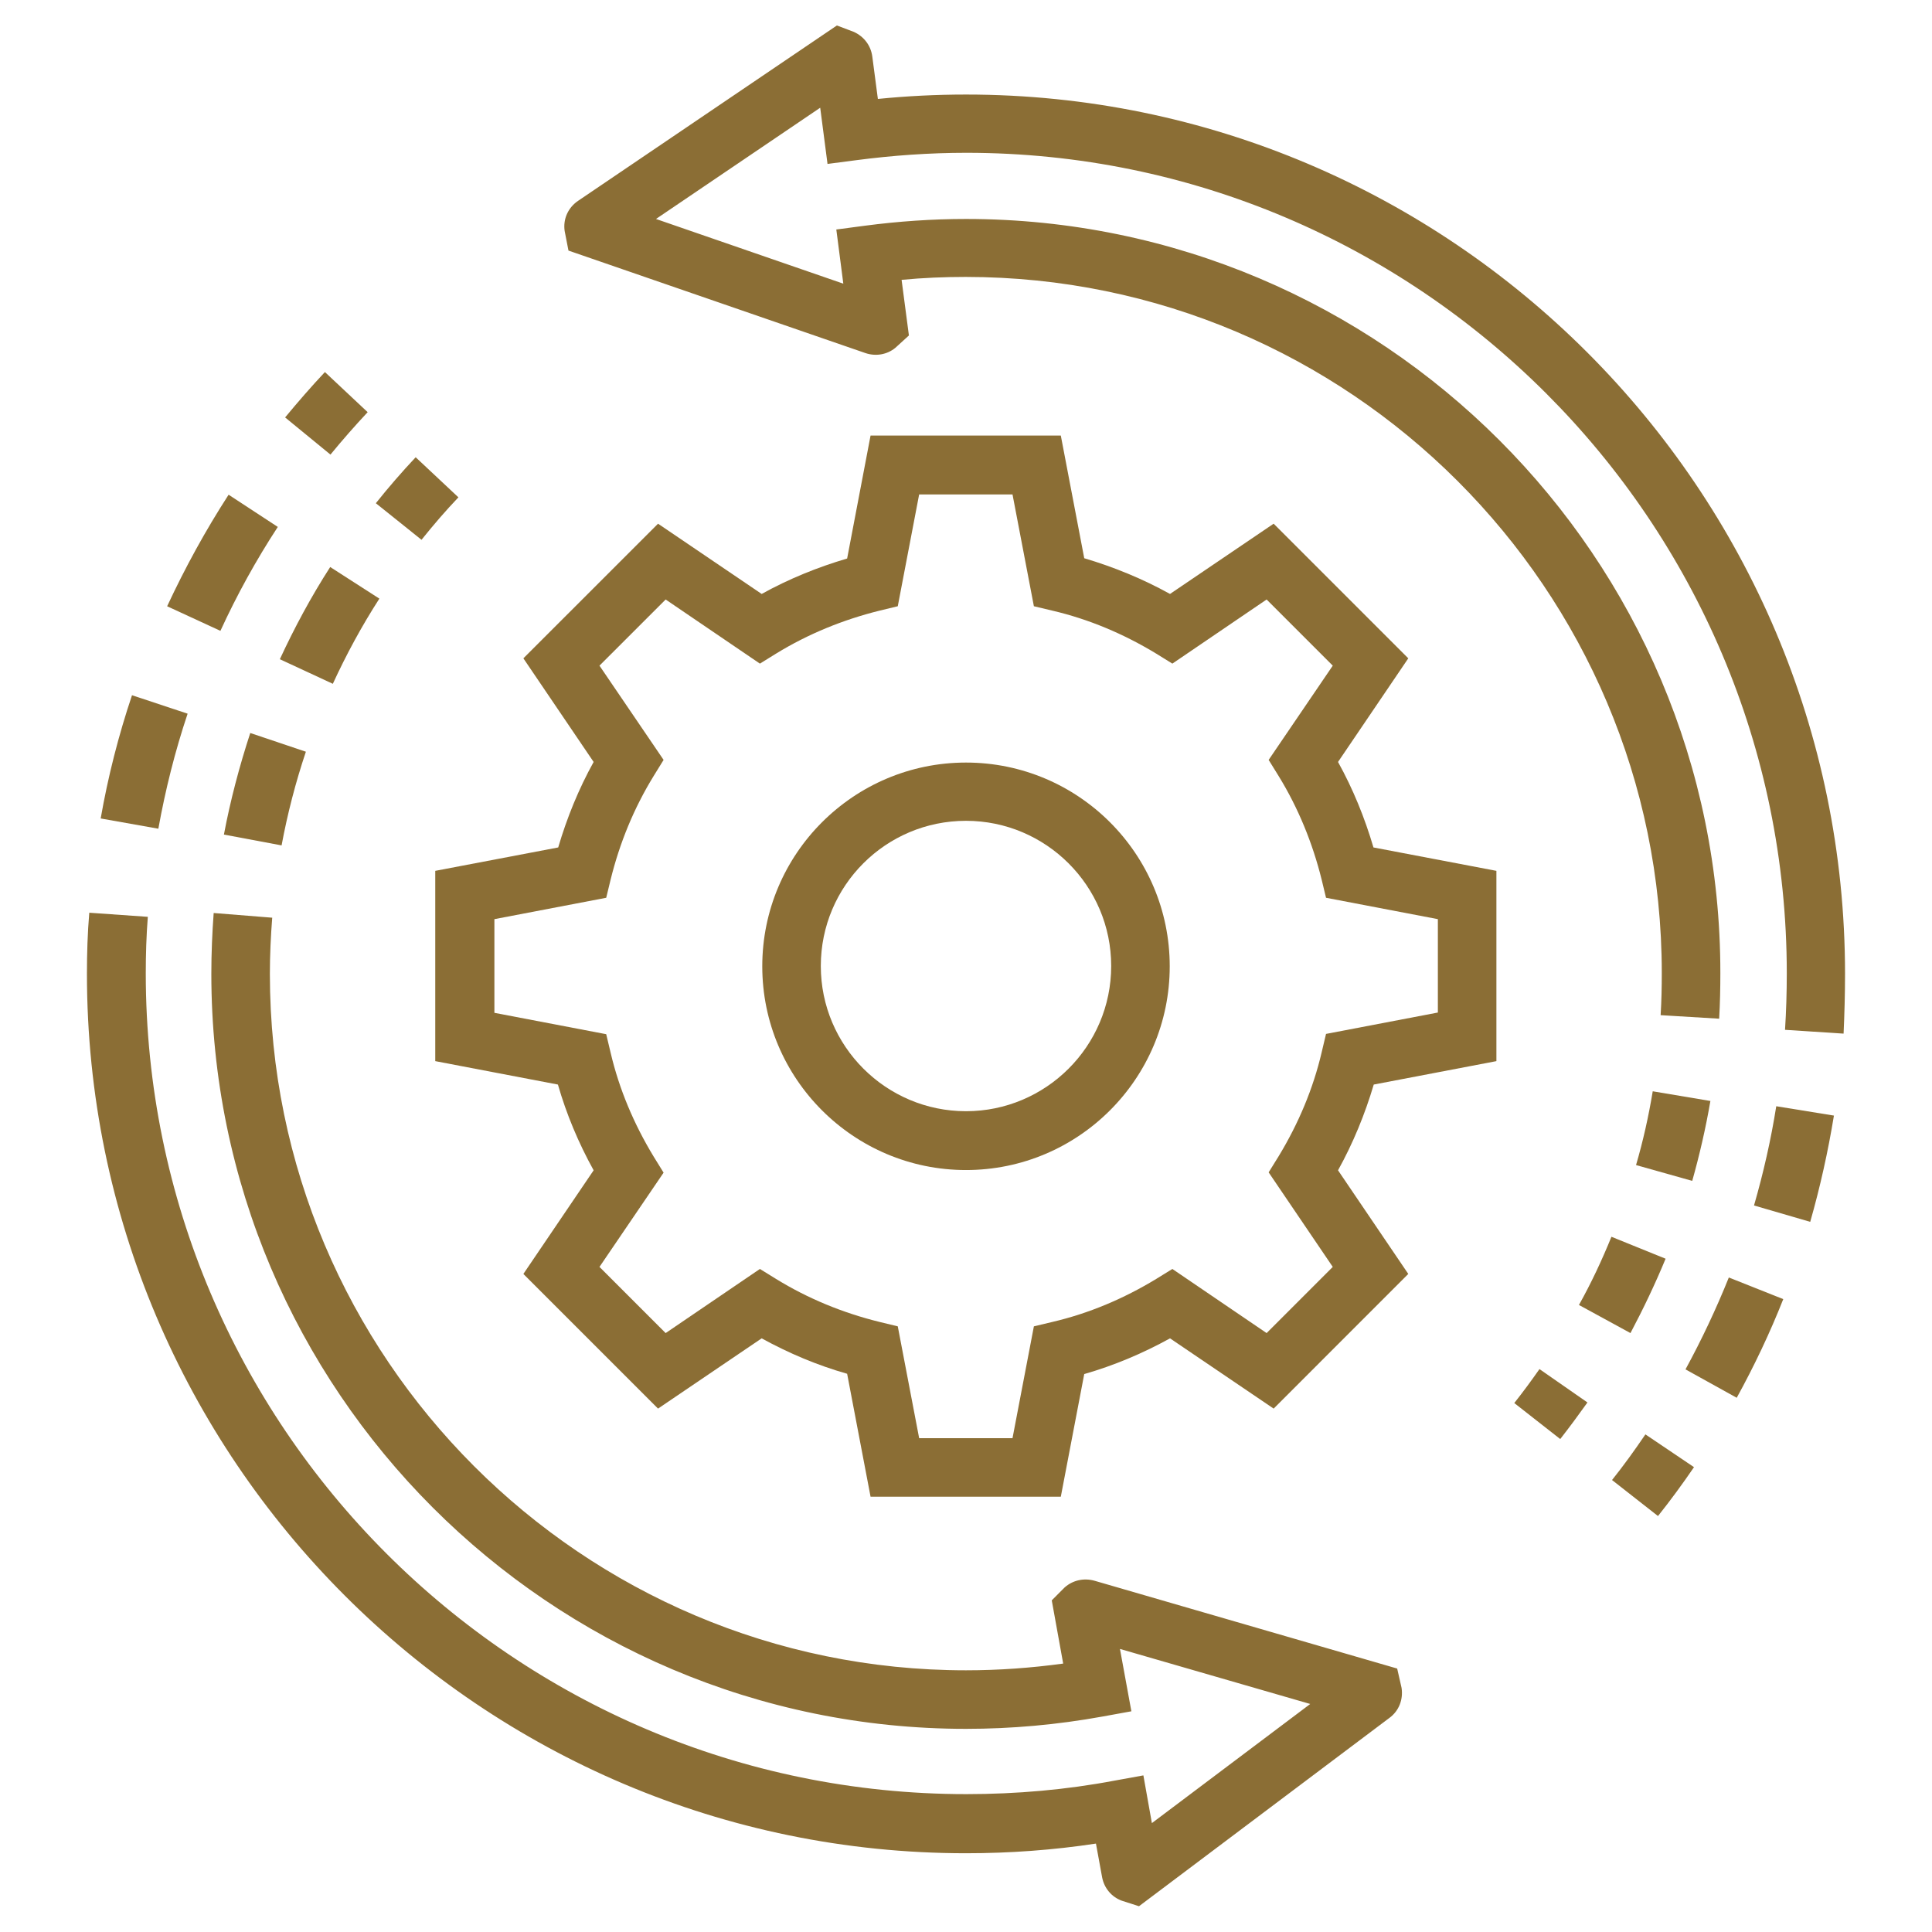 <svg width="80" height="80" viewBox="0 0 80 80" fill="none" xmlns="http://www.w3.org/2000/svg">
<path d="M61.963 43.939V36.06L56.872 35.091C56.508 33.854 56.023 32.666 55.405 31.551L58.314 27.26L52.739 21.685L48.448 24.594C47.308 23.963 46.12 23.479 44.896 23.115L43.926 18.036H36.048L35.078 23.127C33.842 23.491 32.654 23.976 31.539 24.594L27.248 21.685L21.672 27.26L24.581 31.551C23.963 32.666 23.478 33.854 23.114 35.091L18.023 36.06V43.939L23.102 44.909C23.454 46.133 23.951 47.321 24.581 48.46L21.672 52.751L27.248 58.327L31.539 55.418C32.666 56.036 33.842 56.533 35.078 56.885L36.048 61.975H43.926L44.896 56.897C46.12 56.545 47.308 56.048 48.448 55.418L52.739 58.327L58.314 52.751L55.405 48.46C56.036 47.321 56.52 46.133 56.884 44.909L61.963 43.939ZM55.187 52.46L52.448 55.2L48.545 52.545L47.878 52.957C46.52 53.782 45.078 54.388 43.575 54.739L42.811 54.921L41.926 59.551H38.06L37.175 54.921L36.423 54.739C34.896 54.363 33.454 53.77 32.133 52.957L31.466 52.545L27.563 55.2L24.823 52.46L27.478 48.557L27.066 47.891C26.242 46.533 25.636 45.091 25.284 43.588L25.102 42.824L20.472 41.939V38.06L25.102 37.175L25.284 36.424C25.66 34.897 26.254 33.454 27.066 32.133L27.478 31.466L24.823 27.563L27.563 24.824L31.466 27.479L32.133 27.066C33.454 26.254 34.908 25.66 36.423 25.285L37.175 25.103L38.06 20.473H41.926L42.811 25.103L43.575 25.285C45.078 25.636 46.52 26.242 47.878 27.066L48.545 27.479L52.448 24.824L55.187 27.563L52.532 31.466L52.945 32.133C53.757 33.454 54.351 34.909 54.727 36.424L54.908 37.175L59.539 38.06V41.927L54.908 42.812L54.727 43.575C54.375 45.079 53.769 46.521 52.945 47.879L52.532 48.545L55.187 52.46Z" fill="#8B6E35"/>
<path d="M40 31.576C35.345 31.576 31.564 35.358 31.564 40.013C31.564 44.667 35.345 48.449 40 48.449C44.654 48.449 48.436 44.667 48.436 40.013C48.436 35.358 44.654 31.576 40 31.576ZM40 46.013C36.691 46.013 33.988 43.322 33.988 40C33.988 36.679 36.679 33.988 40 33.988C43.309 33.988 46.012 36.679 46.012 40C46.012 43.322 43.309 46.013 40 46.013Z" fill="#8B6E35"/>
<path d="M3.6 40.327C3.6 60.412 19.927 76.739 40 76.739C41.818 76.739 43.624 76.606 45.381 76.339L45.636 77.733C45.721 78.182 46.024 78.546 46.448 78.703L47.163 78.933L57.527 71.139C57.927 70.849 58.109 70.376 58.036 69.891L57.854 69.091L45.321 65.455C44.885 65.333 44.424 65.43 44.084 65.733L43.551 66.267L44.024 68.885C42.691 69.067 41.345 69.164 40 69.164C24.109 69.164 11.175 56.23 11.175 40.327C11.175 39.551 11.212 38.764 11.272 38L8.848 37.806C8.787 38.63 8.751 39.479 8.751 40.327C8.751 57.564 22.775 71.588 40 71.588C41.878 71.588 43.781 71.418 45.648 71.079L46.848 70.861L46.375 68.279L54.254 70.558L47.697 75.491L47.345 73.515L46.145 73.733C44.157 74.109 42.097 74.291 40.012 74.291C21.272 74.291 6.036 59.042 6.036 40.303C6.036 39.527 6.06 38.739 6.121 37.964L3.697 37.794C3.624 38.642 3.6 39.491 3.6 40.327Z" fill="#8B6E35"/>
<path d="M6.921 25.104L9.127 26.122C9.806 24.643 10.606 23.188 11.503 21.819L9.466 20.485C8.509 21.964 7.66 23.516 6.921 25.104Z" fill="#8B6E35"/>
<path d="M4.169 33.891L6.557 34.315C6.848 32.703 7.248 31.103 7.769 29.552L5.466 28.788C4.908 30.449 4.472 32.158 4.169 33.891Z" fill="#8B6E35"/>
<path d="M13.684 18.824C14.169 18.23 14.691 17.637 15.224 17.067L13.454 15.406C12.884 16.012 12.327 16.655 11.806 17.285L13.684 18.824Z" fill="#8B6E35"/>
<path d="M17.454 22.352C17.939 21.746 18.448 21.152 18.982 20.594L17.212 18.934C16.642 19.54 16.085 20.182 15.563 20.837L17.454 22.352Z" fill="#8B6E35"/>
<path d="M13.782 28.315C14.339 27.103 14.982 25.915 15.709 24.788L13.673 23.479C12.885 24.703 12.194 25.988 11.588 27.297L13.782 28.315Z" fill="#8B6E35"/>
<path d="M9.272 34.558L11.66 35.006C11.903 33.697 12.242 32.388 12.666 31.127L10.363 30.352C9.915 31.721 9.539 33.139 9.272 34.558Z" fill="#8B6E35"/>
<path d="M76.399 40.327C76.399 20.255 60.072 3.915 39.999 3.915C38.775 3.915 37.551 3.976 36.351 4.097L36.12 2.34C36.06 1.891 35.781 1.515 35.357 1.321L34.654 1.055L23.939 8.315C23.526 8.594 23.308 9.067 23.381 9.564L23.539 10.376L35.83 14.618C36.254 14.764 36.727 14.691 37.078 14.4L37.636 13.891L37.333 11.588C38.217 11.503 39.102 11.467 39.987 11.467C55.878 11.467 68.811 24.4 68.811 40.291C68.811 40.873 68.799 41.455 68.763 42.036L71.187 42.182C71.223 41.552 71.236 40.921 71.236 40.291C71.248 23.091 57.236 9.067 39.999 9.067C38.605 9.067 37.199 9.164 35.817 9.346L34.63 9.503L34.92 11.746L27.163 9.067L33.963 4.461L34.266 6.788L35.478 6.63C36.957 6.437 38.484 6.327 40.011 6.327C58.751 6.327 73.987 21.576 73.987 40.303C73.987 41.091 73.963 41.879 73.914 42.643L76.339 42.8C76.375 42 76.399 41.164 76.399 40.327Z" fill="#8B6E35"/>
<path d="M73.841 53.794L71.587 52.898C71.066 54.194 70.46 55.479 69.793 56.703L71.914 57.879C72.641 56.558 73.296 55.176 73.841 53.794Z" fill="#8B6E35"/>
<path d="M75.939 46.194L73.551 45.807C73.333 47.188 73.018 48.57 72.63 49.916L74.957 50.594C75.369 49.152 75.697 47.673 75.939 46.194Z" fill="#8B6E35"/>
<path d="M70.145 60.752L68.133 59.395C67.696 60.037 67.236 60.679 66.751 61.285L68.654 62.776C69.175 62.122 69.672 61.443 70.145 60.752Z" fill="#8B6E35"/>
<path d="M62.703 58.097L64.606 59.588C64.994 59.091 65.37 58.582 65.733 58.073L63.746 56.691C63.406 57.176 63.067 57.637 62.703 58.097Z" fill="#8B6E35"/>
<path d="M68.969 52.121L66.726 51.212C66.338 52.169 65.89 53.127 65.381 54.036L67.514 55.2C68.047 54.194 68.544 53.151 68.969 52.121Z" fill="#8B6E35"/>
<path d="M70.824 45.589L68.436 45.188C68.266 46.219 68.036 47.249 67.745 48.243L70.072 48.898C70.375 47.819 70.63 46.716 70.824 45.589Z" fill="#8B6E35"/>
</svg>
